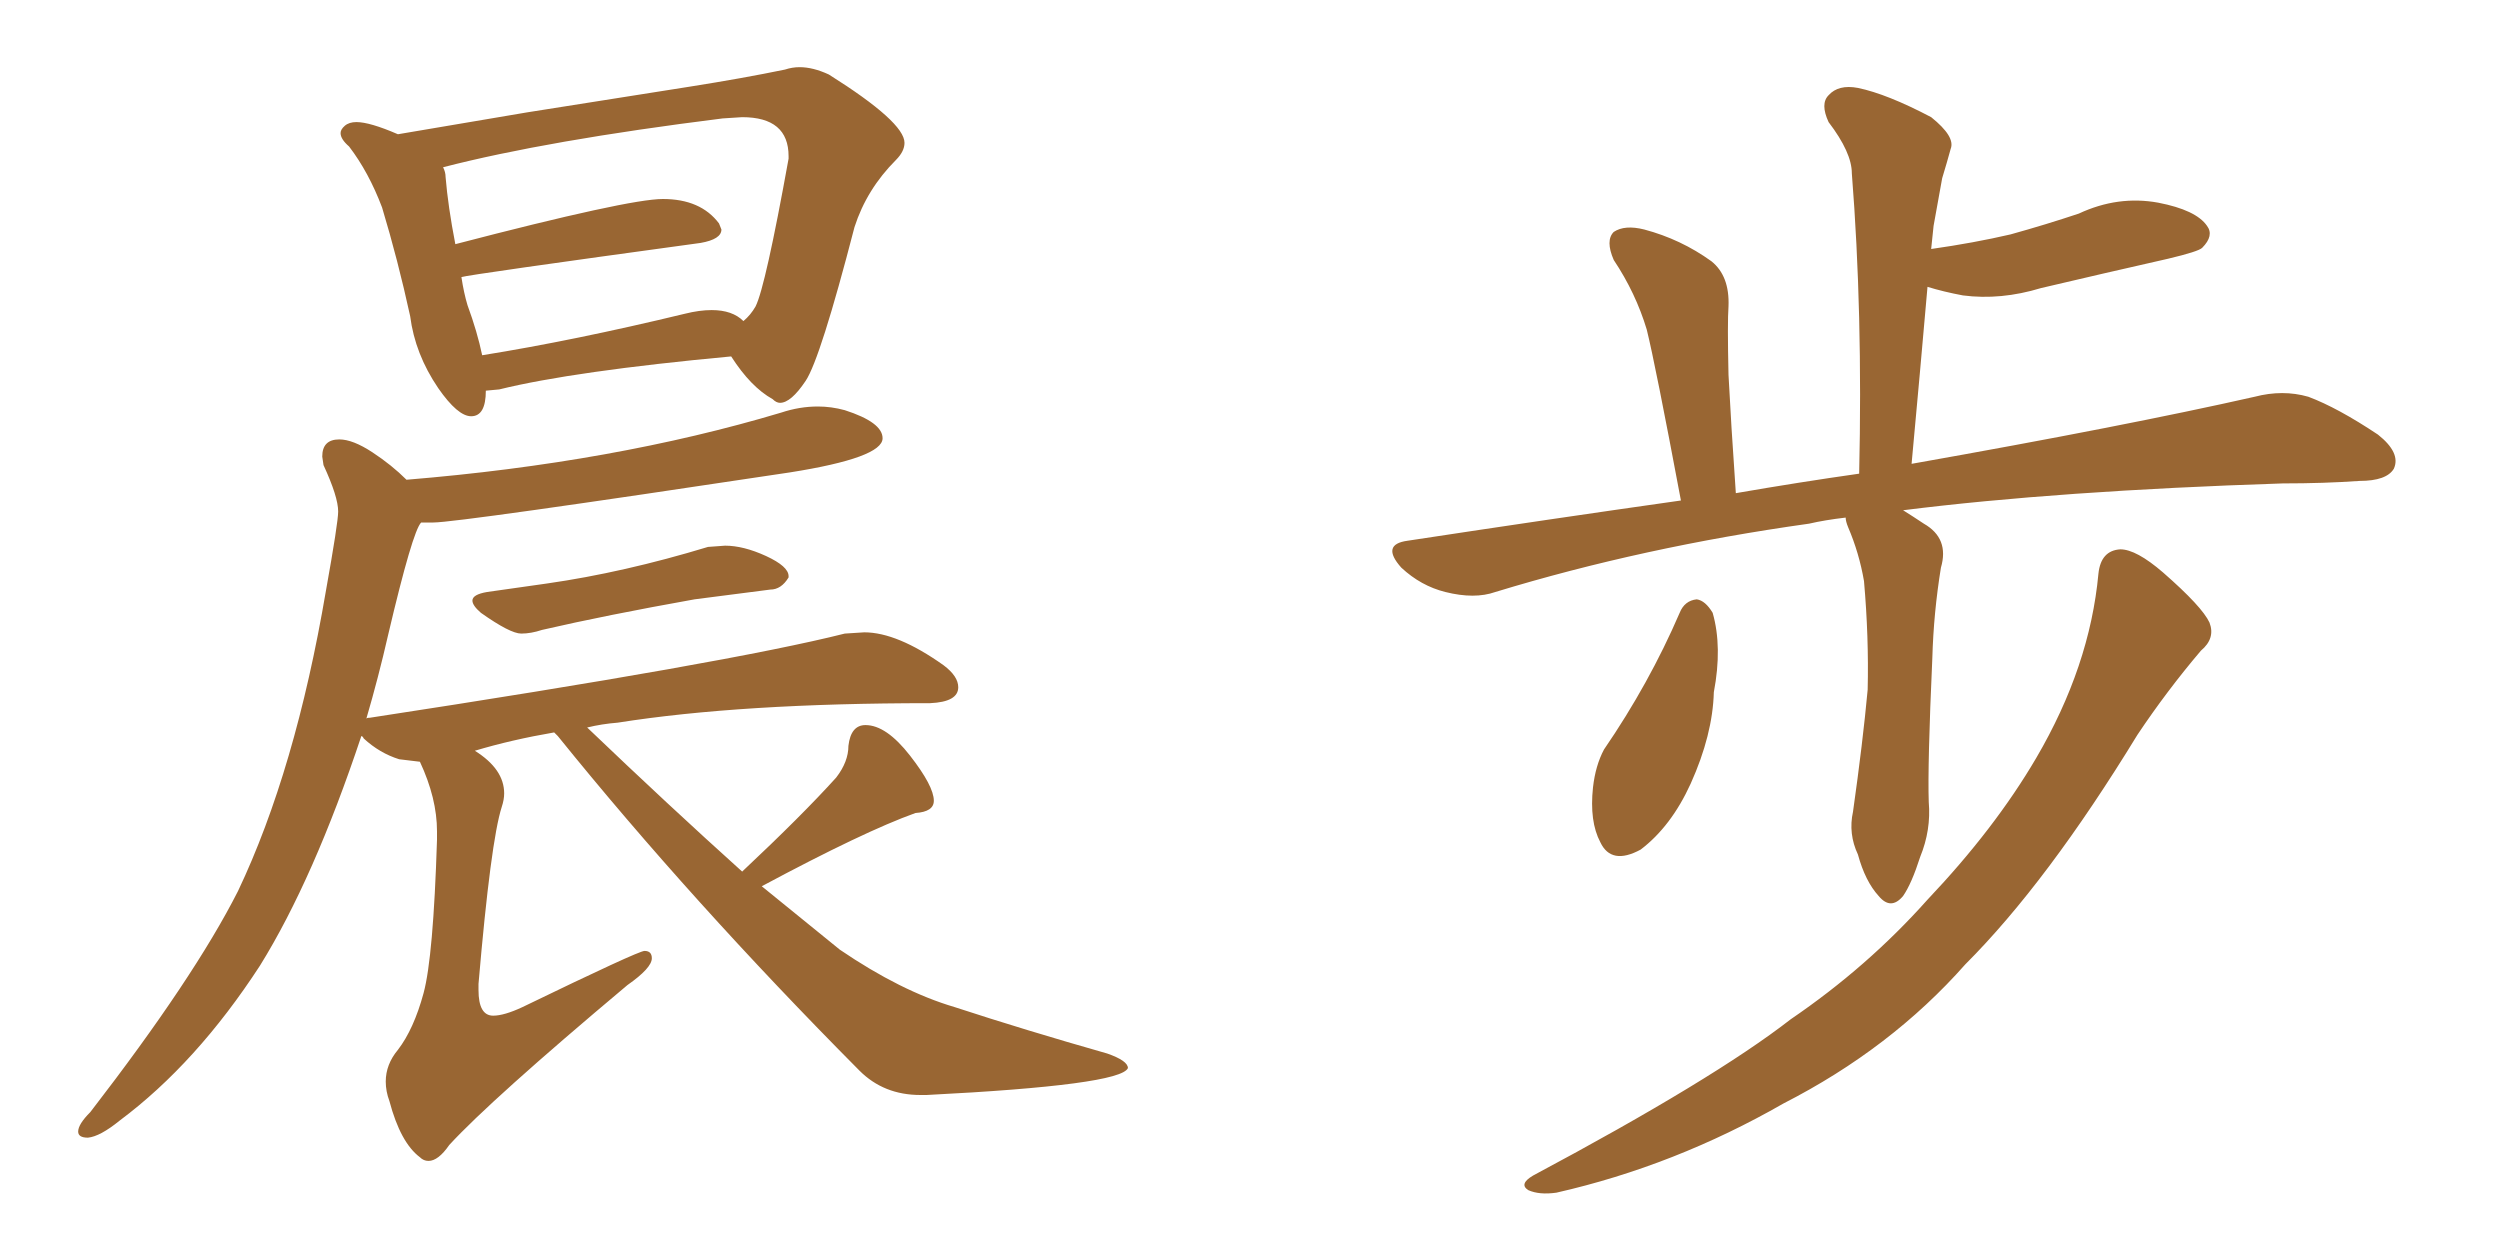 <svg xmlns="http://www.w3.org/2000/svg" xmlns:xlink="http://www.w3.org/1999/xlink" width="300" height="150"><path fill="#996633" padding="10" d="M56.54 49.95L56.54 49.95Q58.30 49.95 58.30 46.88L58.30 46.88L59.91 46.73Q68.85 44.53 87.74 42.77L87.74 42.77Q90.09 46.44 92.72 47.90L92.72 47.90Q93.16 48.34 93.60 48.34L93.60 48.34Q94.92 48.34 96.68 45.70Q98.44 43.07 102.54 27.25L102.54 27.25Q104.00 22.71 107.52 19.19L107.52 19.19Q108.54 18.16 108.54 17.14L108.54 17.14Q108.54 14.65 99.46 8.94L99.46 8.94Q97.56 8.06 95.95 8.06L95.95 8.06Q95.07 8.06 94.19 8.35L94.19 8.35Q89.21 9.38 82.76 10.40L82.76 10.40L63.28 13.48L47.75 16.11Q44.38 14.65 42.77 14.65L42.77 14.65Q41.89 14.65 41.38 15.09Q40.87 15.53 40.87 15.97L40.87 15.97Q40.87 16.70 41.89 17.58L41.89 17.58Q44.24 20.65 45.85 24.90L45.85 24.90Q47.75 31.20 49.22 37.94L49.22 37.94Q49.80 42.48 52.59 46.58L52.59 46.58Q54.93 49.95 56.54 49.95ZM57.86 42.63L57.86 42.63Q57.28 39.84 56.10 36.62L56.10 36.62Q55.66 35.16 55.37 33.25L55.37 33.25Q56.25 32.96 84.08 29.15L84.08 29.15Q86.57 28.71 86.57 27.54L86.57 27.54L86.28 26.81Q84.08 23.88 79.54 23.88L79.54 23.88Q75.44 23.88 54.64 29.30L54.64 29.30Q53.76 24.76 53.47 21.24L53.47 21.24Q53.47 20.65 53.17 20.07L53.17 20.07Q65.63 16.85 86.72 14.21L86.72 14.21L89.06 14.06Q94.63 14.06 94.63 18.75L94.63 18.75L94.63 19.04Q91.85 34.42 90.67 36.77L90.67 36.77Q90.09 37.79 89.21 38.53L89.21 38.53Q87.89 37.21 85.40 37.21L85.40 37.21Q83.94 37.21 82.18 37.65L82.18 37.65Q68.85 40.87 57.86 42.63ZM62.55 76.03L62.55 76.03Q63.72 76.03 65.04 75.59L65.04 75.59Q72.66 73.83 83.35 71.92L83.35 71.92L92.43 70.75Q93.75 70.75 94.63 69.29L94.63 69.29L94.63 69.14Q94.63 67.97 91.92 66.72Q89.21 65.48 87.01 65.48L87.01 65.48L84.96 65.63Q74.85 68.70 65.63 70.02L65.63 70.02L58.45 71.04Q56.69 71.34 56.69 72.07L56.69 72.07Q56.69 72.66 57.71 73.54L57.71 73.54Q61.23 76.03 62.55 76.03ZM51.42 139.31L51.42 139.31Q52.59 139.31 53.91 137.40L53.91 137.40Q58.89 131.98 75.29 118.21L75.29 118.21Q78.22 116.16 78.22 114.99L78.22 114.99Q78.22 114.11 77.34 114.11L77.34 114.11Q76.61 114.11 62.70 120.85L62.70 120.85Q60.50 121.88 59.18 121.88L59.18 121.88Q57.42 121.88 57.42 118.80L57.42 118.80L57.42 118.07Q58.89 100.93 60.21 96.83L60.21 96.83Q60.50 95.95 60.50 95.21L60.50 95.21Q60.50 92.29 56.98 90.09L56.98 90.09Q61.38 88.77 66.50 87.89L66.50 87.89L66.94 88.33Q82.91 108.11 103.13 128.47L103.13 128.47Q106.05 131.40 110.45 131.40L110.45 131.40L111.18 131.40Q134.47 130.22 135.35 128.17L135.35 128.17Q135.35 127.29 132.86 126.42L132.86 126.42Q123.05 123.63 114.55 120.85L114.55 120.85Q108.11 118.95 100.78 113.96L100.78 113.96L91.41 106.35Q103.71 99.76 109.86 97.56L109.86 97.56Q112.06 97.41 112.06 96.09L112.06 96.09Q112.06 94.34 109.20 90.67Q106.35 87.01 103.86 87.01L103.86 87.01Q102.10 87.01 101.81 89.50L101.81 89.50Q101.81 91.41 100.34 93.31L100.34 93.31Q96.24 97.85 89.06 104.59L89.06 104.59Q80.27 96.68 70.46 87.30L70.46 87.30Q72.22 86.87 74.12 86.72L74.12 86.72Q88.92 84.38 111.62 84.38L111.62 84.38Q114.99 84.23 114.99 82.47L114.99 82.47Q114.99 81.15 113.23 79.83L113.23 79.83Q107.67 75.88 103.71 75.88L103.71 75.88L101.37 76.03Q87.45 79.54 44.38 86.13L44.38 86.13Q43.95 86.13 43.95 86.28L43.95 86.28Q45.41 81.30 46.58 76.17L46.58 76.17Q49.51 63.72 50.54 62.70L50.54 62.70L52.00 62.70Q54.93 62.70 94.78 56.69L94.78 56.69Q105.91 54.93 105.91 52.59L105.91 52.59Q105.91 50.68 101.37 49.22L101.37 49.22Q99.76 48.78 98.14 48.78L98.14 48.78Q95.95 48.78 93.75 49.51L93.75 49.51Q73.68 55.52 48.78 57.57L48.78 57.57Q47.02 55.81 44.68 54.27Q42.33 52.73 40.72 52.73L40.72 52.73Q38.67 52.73 38.67 54.79L38.67 54.79L38.82 55.81Q40.58 59.62 40.58 61.38L40.58 61.38Q40.58 62.70 39.11 70.90L39.11 70.90Q35.45 92.43 28.56 106.93L28.56 106.93Q23.29 117.33 10.84 133.45L10.84 133.45Q9.38 134.91 9.38 135.79L9.38 135.79Q9.38 136.52 10.55 136.52L10.55 136.52Q12.01 136.38 14.36 134.47L14.36 134.47Q23.58 127.59 31.20 115.87L31.20 115.87Q37.65 105.47 43.36 88.33L43.36 88.33Q43.51 88.33 43.65 88.62L43.65 88.62Q45.56 90.38 47.90 91.11L47.90 91.11L50.39 91.41Q52.44 95.80 52.44 99.76L52.44 99.76L52.44 100.78Q52.00 114.84 50.83 119.17Q49.66 123.49 47.75 125.98L47.75 125.98Q46.29 127.73 46.29 129.79L46.29 129.79Q46.29 130.96 46.73 132.13L46.73 132.13Q48.05 137.11 50.39 138.87L50.39 138.87Q50.83 139.31 51.42 139.31ZM221.48 62.11L221.48 62.11Q218.99 62.40 217.09 62.84L217.09 62.84Q197.17 65.63 179.44 71.04L179.44 71.04Q176.95 71.92 173.44 71.04L173.44 71.04Q170.51 70.31 168.16 68.12L168.16 68.12Q165.67 65.33 168.90 64.89L168.90 64.89Q186.18 62.26 201.71 60.06L201.71 60.06Q198.63 43.65 197.61 39.55L197.61 39.55Q196.29 35.16 193.65 31.20L193.65 31.20Q192.63 28.86 193.65 27.83L193.65 27.83Q194.97 26.95 197.31 27.54L197.31 27.54Q201.71 28.71 205.37 31.35L205.37 31.35Q207.57 33.11 207.42 36.77L207.42 36.77Q207.28 38.67 207.42 44.97L207.42 44.97Q207.71 50.68 208.30 59.18L208.30 59.18Q215.92 57.86 223.10 56.84L223.10 56.84Q223.54 37.50 222.22 20.80L222.22 20.80Q222.22 18.31 219.43 14.65L219.43 14.65Q218.41 12.45 219.43 11.43L219.43 11.43Q220.61 10.11 222.95 10.55L222.95 10.55Q226.46 11.28 231.74 14.06L231.74 14.06Q234.67 16.41 234.08 17.87L234.08 17.87Q233.64 19.48 233.06 21.39L233.06 21.39Q232.62 23.88 232.03 27.10L232.03 27.10Q231.88 28.42 231.74 29.88L231.74 29.88Q236.87 29.15 241.26 28.13L241.26 28.13Q245.51 26.95 249.46 25.63L249.46 25.63Q254.15 23.44 258.98 24.32L258.98 24.32Q263.53 25.20 264.84 27.10L264.84 27.10Q265.72 28.27 264.26 29.74L264.26 29.74Q263.82 30.18 260.16 31.05L260.16 31.05Q252.39 32.81 244.92 34.57L244.92 34.57Q240.09 36.04 235.55 35.45L235.55 35.45Q233.20 35.01 231.30 34.42L231.30 34.42Q230.42 44.53 229.39 55.66L229.39 55.66Q255.03 51.12 270.56 47.61L270.56 47.61Q273.93 46.73 277.00 47.61L277.00 47.61Q280.52 48.93 285.35 52.15L285.35 52.15Q288.13 54.35 287.26 56.25L287.26 56.25Q286.38 57.71 283.15 57.71L283.15 57.71Q278.91 58.01 273.93 58.01L273.93 58.01Q246.97 58.89 228.37 61.23L228.37 61.23Q229.54 61.96 230.86 62.84L230.86 62.84Q233.94 64.60 232.91 68.12L232.91 68.12Q232.03 73.54 231.88 78.96L231.88 78.96Q231.30 91.85 231.45 96.24L231.45 96.24Q231.74 99.61 230.42 102.83L230.42 102.83Q229.39 106.05 228.37 107.52L228.37 107.52Q226.90 109.28 225.44 107.52L225.44 107.52Q223.83 105.76 222.95 102.54L222.95 102.54Q221.78 100.05 222.36 97.41L222.36 97.41Q223.54 89.06 224.12 82.76L224.12 82.76Q224.27 76.46 223.68 69.73L223.68 69.73Q223.10 66.36 221.78 63.28L221.78 63.28Q221.48 62.55 221.48 62.11ZM201.56 73.54L201.56 73.54Q202.15 72.07 203.61 71.92L203.61 71.92Q204.64 72.07 205.52 73.54L205.52 73.54Q206.69 77.64 205.66 83.06L205.66 83.06Q205.52 88.18 202.88 94.04L202.88 94.04Q200.54 99.17 196.88 101.95L196.88 101.95Q193.36 103.86 192.04 101.07L192.04 101.07Q190.72 98.58 191.16 94.48L191.16 94.48Q191.46 91.85 192.48 89.94L192.48 89.94Q197.90 82.03 201.56 73.54ZM251.81 68.85L251.81 68.85L251.81 68.85Q252.10 66.06 254.44 65.92L254.44 65.92Q256.35 65.92 259.57 68.70L259.57 68.70Q264.26 72.80 265.14 74.71L265.14 74.71Q265.87 76.61 264.11 78.08L264.11 78.08Q260.01 82.91 256.49 88.18L256.49 88.18Q245.65 105.91 235.84 115.72L235.84 115.72Q226.90 125.83 214.01 132.42L214.01 132.42Q200.98 139.89 186.77 143.12L186.77 143.12Q184.72 143.41 183.40 142.82L183.40 142.82Q182.23 142.09 183.98 141.06L183.98 141.06Q205.66 129.49 214.89 122.31L214.89 122.31Q224.12 116.02 231.30 107.96L231.30 107.96Q239.36 99.46 244.34 90.97L244.34 90.97Q250.78 79.98 251.81 68.85Z"/></svg>